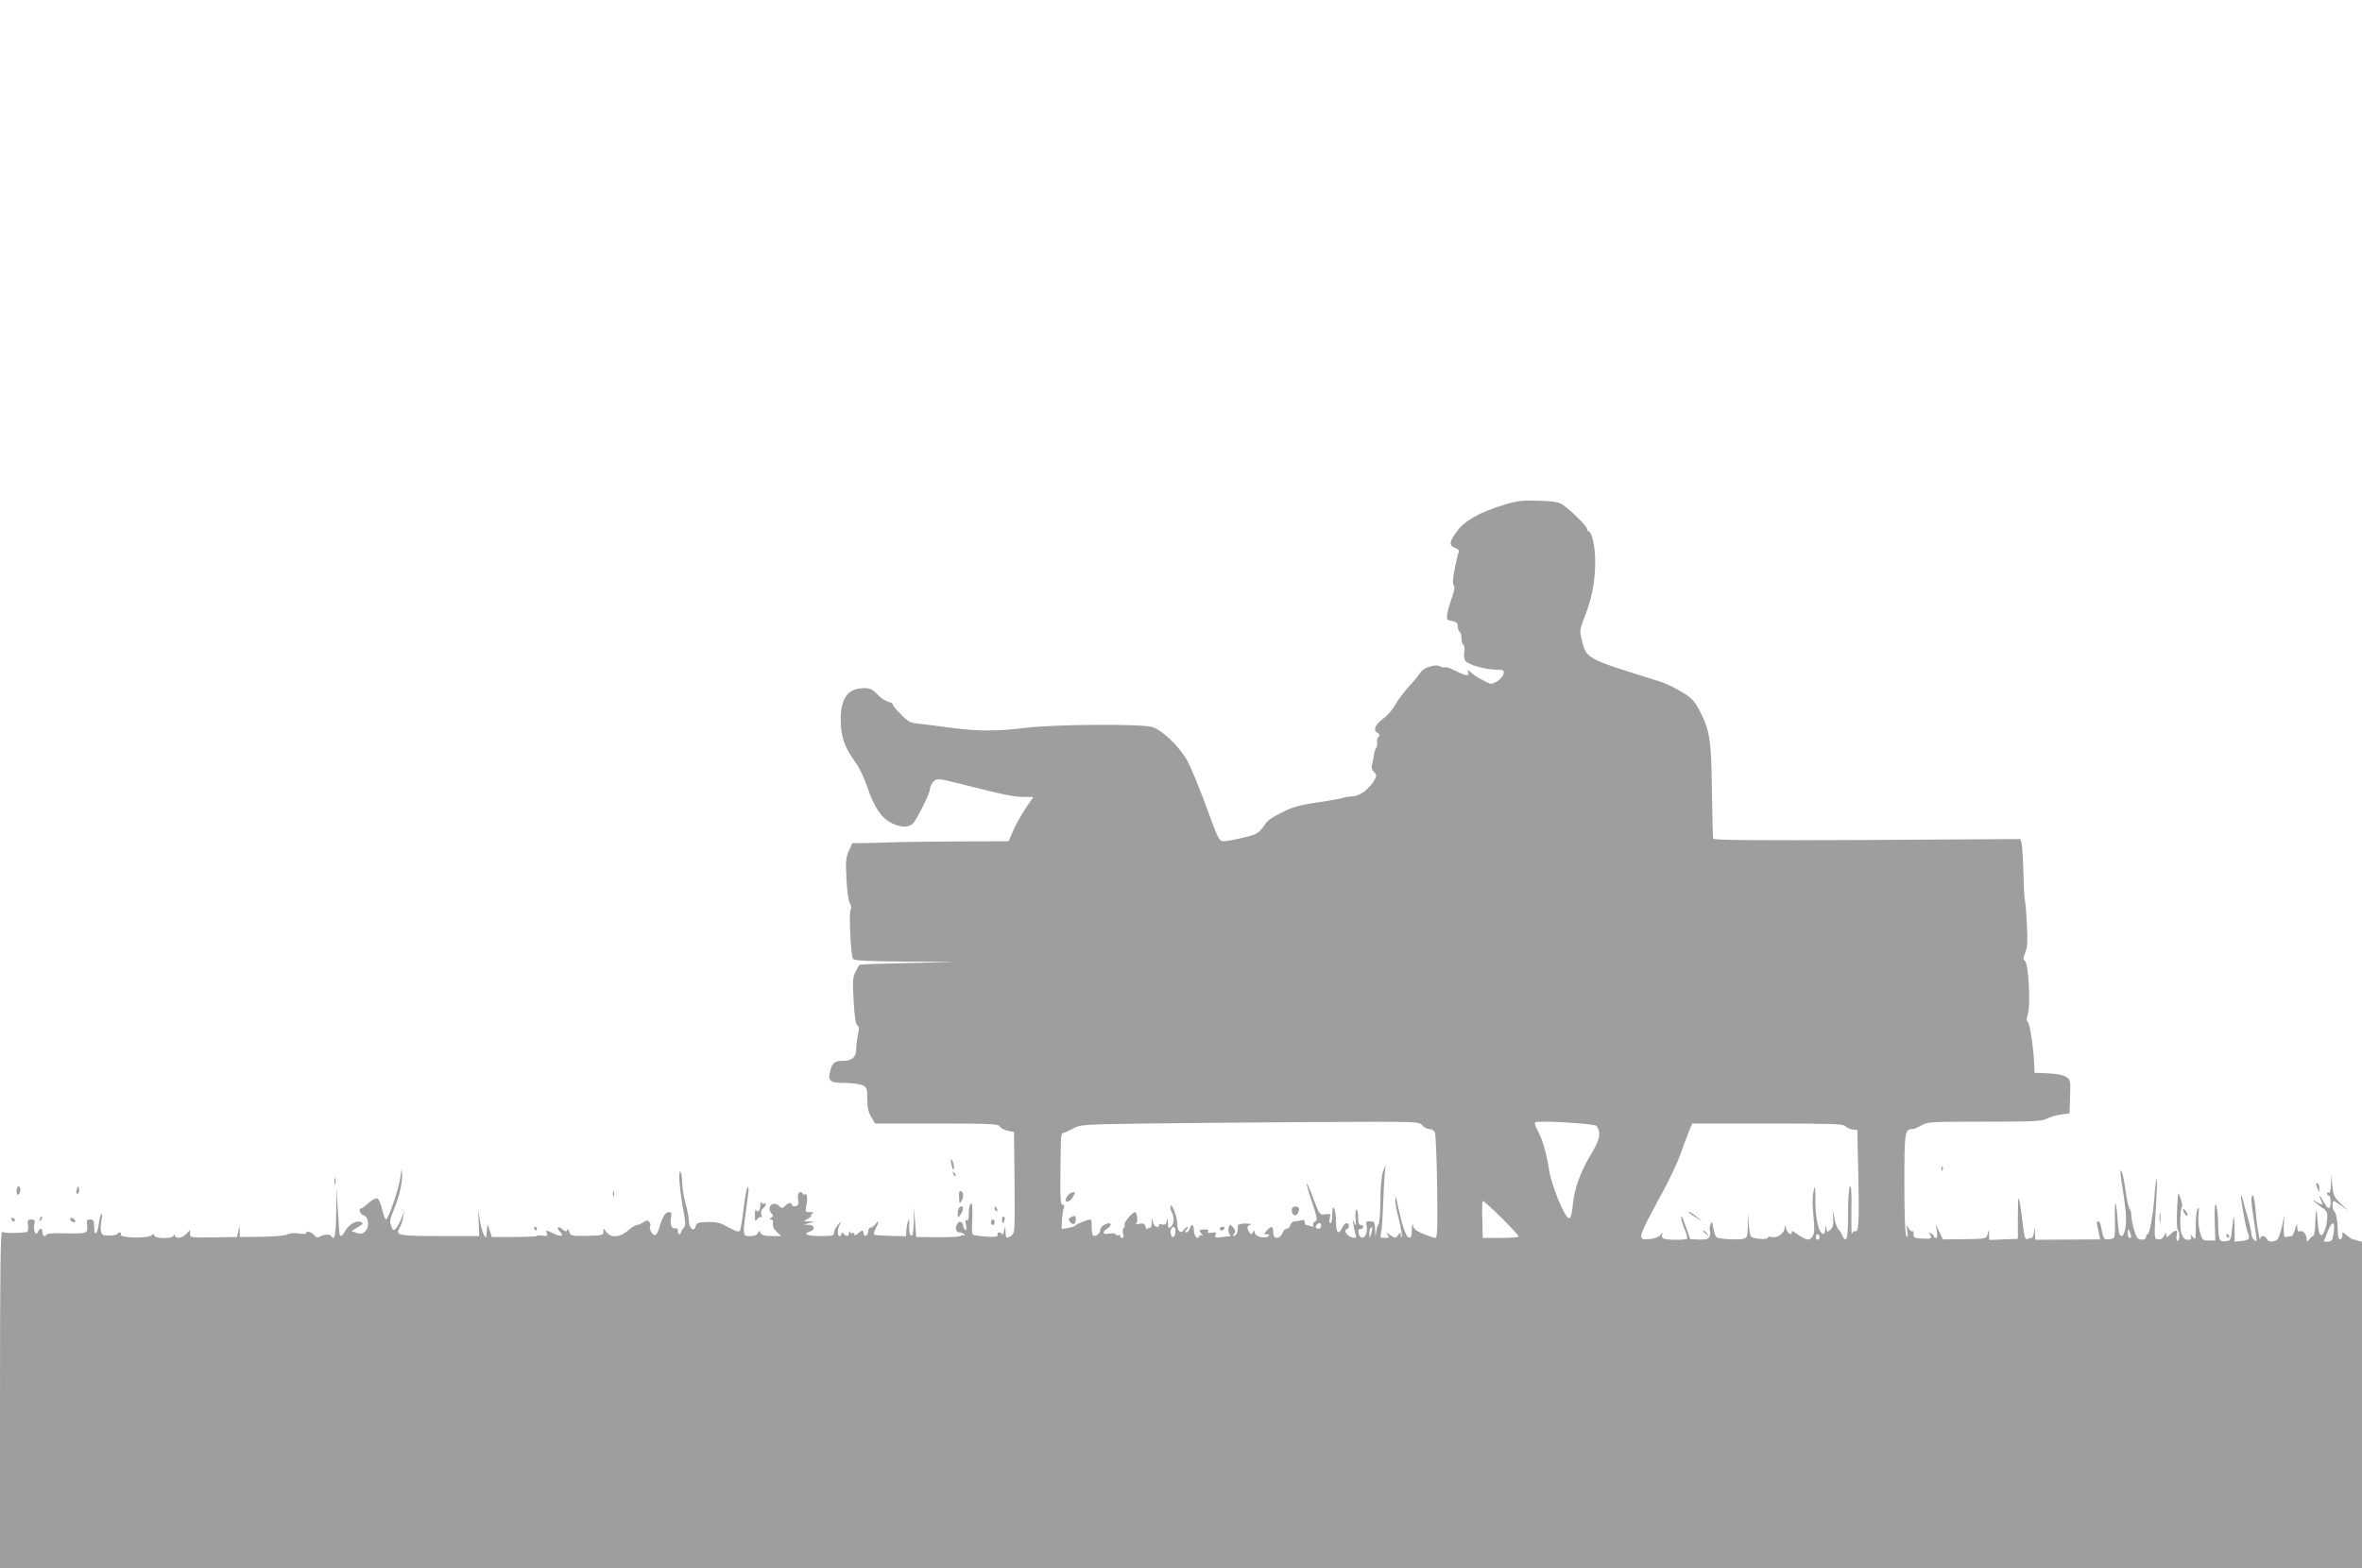 <?xml version="1.0" standalone="no"?>
<!DOCTYPE svg PUBLIC "-//W3C//DTD SVG 20010904//EN"
 "http://www.w3.org/TR/2001/REC-SVG-20010904/DTD/svg10.dtd">
<svg version="1.0" xmlns="http://www.w3.org/2000/svg"
 width="1280pt" height="850pt" viewBox="0 0 1280 850"
 preserveAspectRatio="xMidYMid meet">
<g transform="translate(0,850) scale(0.1,-0.1)"
fill="#9e9e9e" stroke="none">
<path d="M8145 5762 c-127 -39 -208 -85 -250 -142 -42 -57 -44 -77 -9 -90 14
-6 23 -14 20 -19 -3 -4 -13 -45 -22 -90 -11 -57 -13 -85 -6 -94 7 -8 4 -28
-10 -67 -11 -30 -23 -70 -25 -88 -5 -29 -3 -33 26 -38 24 -5 31 -12 31 -30 0
-12 5 -26 10 -29 6 -3 10 -19 10 -35 0 -16 5 -32 10 -35 6 -4 8 -21 5 -38 -4
-20 -1 -39 7 -50 15 -21 111 -47 171 -47 34 0 38 -3 35 -22 -2 -12 -17 -30
-35 -41 -32 -18 -32 -18 -75 5 -24 13 -45 25 -48 28 -3 3 -13 11 -23 19 -15
12 -17 12 -11 -3 9 -23 -15 -20 -67 7 -24 13 -49 22 -56 20 -7 -2 -20 0 -31 6
-24 13 -91 -9 -105 -35 -6 -11 -33 -44 -61 -74 -28 -31 -62 -76 -75 -100 -13
-25 -42 -59 -65 -75 -45 -34 -57 -63 -31 -77 12 -8 14 -13 5 -23 -7 -8 -10
-20 -7 -27 2 -7 0 -22 -6 -33 -6 -11 -11 -29 -12 -40 -1 -11 -5 -32 -9 -46 -5
-19 -3 -31 10 -43 14 -15 15 -21 4 -41 -26 -48 -78 -89 -117 -91 -21 -1 -45
-5 -53 -8 -8 -3 -44 -10 -80 -16 -150 -22 -184 -30 -243 -59 -72 -35 -87 -46
-112 -84 -10 -16 -30 -33 -44 -39 -34 -14 -140 -37 -169 -38 -26 0 -28 4 -107
220 -32 85 -72 182 -90 215 -44 80 -139 170 -194 185 -63 17 -528 14 -681 -5
-157 -19 -260 -19 -397 -1 -59 8 -137 18 -173 22 -60 6 -67 10 -109 53 -25 25
-45 49 -43 53 1 4 -10 11 -25 14 -15 4 -42 22 -59 41 -25 26 -39 33 -70 33
-90 0 -129 -54 -128 -175 1 -90 20 -144 79 -226 20 -26 50 -89 66 -138 36
-106 74 -163 128 -191 57 -29 104 -27 126 6 36 56 85 158 85 179 0 12 9 30 20
40 19 17 25 16 162 -18 220 -56 275 -67 328 -67 l50 0 -45 -66 c-24 -37 -54
-91 -66 -120 l-23 -54 -280 -1 c-155 -1 -317 -3 -361 -5 -44 -2 -108 -3 -143
-4 l-63 0 -19 -42 c-16 -35 -18 -58 -13 -152 3 -64 11 -120 18 -132 8 -12 10
-26 5 -34 -11 -18 0 -251 13 -267 7 -10 79 -14 286 -15 l276 -2 -262 -6 c-144
-3 -263 -7 -266 -10 -2 -3 -12 -20 -21 -38 -15 -29 -16 -51 -10 -158 5 -86 11
-127 20 -132 10 -5 11 -17 4 -47 -5 -22 -10 -58 -10 -79 0 -45 -20 -65 -67
-66 -49 0 -62 -9 -73 -52 -16 -57 -3 -68 79 -68 37 0 79 -6 94 -12 25 -12 27
-17 27 -75 0 -45 6 -72 21 -97 l21 -36 333 0 c295 0 335 -2 343 -16 5 -9 24
-19 43 -23 l34 -7 3 -273 c2 -252 1 -275 -15 -287 -27 -20 -33 -17 -34 19 l-1
32 -8 -30 c-4 -16 -8 -24 -9 -17 0 6 -8 12 -16 12 -8 0 -12 -6 -9 -13 3 -9 -8
-12 -43 -11 -27 1 -50 3 -53 4 -3 2 -14 3 -25 4 -19 1 -20 7 -16 90 2 63 0 87
-8 82 -6 -4 -11 -27 -11 -52 0 -31 -4 -43 -11 -38 -8 4 -9 -3 -4 -26 5 -23 4
-30 -4 -26 -6 4 -11 13 -11 21 0 20 -21 30 -31 14 -15 -25 -10 -49 10 -49 11
0 23 -5 27 -12 4 -6 3 -8 -4 -4 -6 3 -13 2 -16 -3 -3 -5 -59 -8 -123 -7 l-118
1 -6 80 -5 80 -2 -78 c-2 -58 -5 -78 -14 -74 -9 2 -12 21 -11 53 2 38 0 44 -6
24 -5 -14 -9 -38 -10 -53 l-1 -28 -82 2 c-46 1 -86 4 -90 6 -5 2 -1 17 7 33
19 37 19 51 -1 25 -8 -11 -20 -20 -27 -20 -7 0 -12 -9 -12 -19 0 -11 -6 -21
-12 -23 -7 -3 -13 2 -13 11 0 20 -9 20 -32 -1 -12 -10 -18 -12 -18 -4 0 7 -4
10 -9 7 -5 -4 -12 0 -14 6 -3 8 -6 6 -6 -4 -1 -21 -12 -23 -29 -6 -9 9 -12 9
-12 0 0 -7 -4 -12 -10 -12 -13 0 -13 36 1 63 10 21 9 21 -10 -2 -12 -13 -21
-32 -21 -42 0 -17 -8 -19 -75 -19 -72 0 -97 12 -55 25 30 10 25 35 -7 36 l-28
1 30 8 30 8 -30 1 -30 2 25 14 c14 8 21 15 15 15 -5 0 -3 5 5 10 12 8 9 10
-11 10 -25 0 -26 1 -18 42 4 25 4 47 -2 53 -6 6 -9 6 -9 0 0 -6 -4 -4 -9 4
-15 23 -33 2 -26 -30 5 -22 3 -31 -11 -36 -10 -4 -19 -2 -22 5 -5 16 -18 15
-37 -4 -15 -15 -17 -15 -34 0 -34 31 -71 -10 -39 -42 10 -10 10 -15 -2 -22
-11 -7 -11 -10 -2 -10 7 0 12 -6 11 -12 -3 -26 2 -38 23 -58 l22 -20 -52 0
c-36 0 -54 5 -60 16 -8 15 -10 15 -15 0 -4 -10 -18 -16 -42 -16 -43 0 -43 -8
-10 233 3 21 1 36 -3 33 -5 -3 -15 -55 -22 -115 -7 -60 -16 -114 -20 -121 -6
-10 -21 -5 -61 17 -44 25 -65 30 -114 29 -51 -1 -60 -4 -65 -22 -8 -34 -35
-15 -37 26 0 19 -8 61 -17 93 -10 32 -18 85 -19 118 -1 32 -6 59 -11 59 -11 0
-2 -109 18 -214 12 -68 12 -81 0 -93 -8 -8 -14 -19 -14 -24 0 -5 -4 -9 -9 -9
-5 0 -8 8 -7 18 0 10 -5 16 -13 14 -21 -5 -31 19 -25 55 5 25 3 33 -9 33 -21
0 -35 -21 -52 -78 -11 -37 -20 -50 -30 -46 -16 6 -30 42 -21 51 3 4 1 12 -5
19 -9 11 -15 11 -32 -1 -12 -8 -28 -15 -35 -15 -8 0 -30 -13 -49 -30 -42 -38
-94 -41 -117 -8 -16 22 -16 22 -16 2 0 -20 -6 -21 -89 -23 -84 -1 -89 0 -96
22 -4 14 -8 17 -12 9 -4 -10 -9 -9 -24 4 -25 22 -37 11 -14 -13 24 -24 4 -29
-36 -9 -40 20 -43 20 -35 0 5 -13 1 -15 -24 -12 -16 3 -30 2 -30 -1 0 -3 -55
-6 -122 -6 l-123 0 -11 35 -12 35 -4 -40 c-3 -38 -4 -39 -16 -17 -7 12 -17 48
-22 80 l-9 57 3 -72 3 -73 -211 0 c-226 0 -246 4 -221 44 7 11 16 37 19 56 l6
35 -15 -40 c-9 -22 -22 -46 -30 -54 -12 -13 -16 -11 -25 14 -9 23 -7 37 9 74
32 77 51 152 50 200 -1 45 -2 44 -10 -16 -10 -64 -65 -223 -78 -223 -4 0 -13
24 -20 54 -7 30 -18 57 -26 60 -8 3 -29 -8 -47 -24 -18 -17 -36 -30 -40 -30
-17 0 -7 -32 11 -37 28 -7 35 -59 12 -85 -16 -17 -25 -18 -48 -11 l-28 10 34
21 c29 18 32 22 17 28 -25 10 -64 -12 -84 -46 -19 -34 -31 -38 -33 -12 -1 9
-5 69 -9 132 l-7 115 -1 -137 c-2 -126 -9 -158 -27 -128 -7 12 -43 9 -64 -4
-9 -6 -18 -4 -25 6 -15 19 -46 30 -46 16 0 -7 -14 -8 -40 -4 -24 4 -49 2 -62
-5 -13 -7 -72 -12 -140 -13 l-118 -1 -1 30 -1 30 -7 -30 -6 -30 -128 -2 c-124
-2 -127 -1 -127 19 l0 22 -20 -22 c-23 -24 -55 -29 -63 -9 -4 9 -6 9 -6 0 -1
-18 -98 -18 -104 -1 -3 10 -7 10 -18 1 -21 -17 -171 -13 -164 5 5 14 -11 17
-19 3 -3 -4 -23 -8 -45 -8 -34 0 -40 3 -44 24 -2 14 -1 40 3 59 4 19 4 34 0
34 -4 0 -10 -22 -14 -50 -8 -62 -26 -76 -26 -21 0 35 -3 41 -21 41 -18 0 -21
-5 -17 -34 5 -42 -1 -44 -125 -41 -48 2 -90 -1 -93 -6 -10 -16 -24 -10 -24 11
0 25 -15 26 -24 3 -11 -27 -27 6 -20 40 5 23 2 27 -16 27 -19 0 -22 -5 -18
-33 2 -19 -1 -34 -7 -35 -51 -8 -122 -7 -133 1 -9 7 -12 -175 -12 -907 l0
-916 6400 0 6400 0 0 884 0 884 -22 7 c-13 4 -26 8 -30 9 -4 0 -17 9 -28 18
-25 22 -28 22 -26 2 0 -9 -5 -19 -11 -21 -9 -3 -13 9 -14 39 -1 59 -8 101 -20
113 -10 10 -13 55 -2 55 3 0 22 -12 42 -26 l36 -26 -40 38 c-36 35 -41 45 -46
99 l-6 60 -1 -53 c-1 -33 -6 -51 -12 -47 -5 3 -10 1 -10 -4 0 -6 5 -11 10 -11
6 0 10 -16 10 -35 0 -45 -15 -44 -39 3 -11 20 -20 33 -21 29 0 -5 5 -17 10
-28 13 -23 7 -24 -28 -3 -26 15 -26 15 3 -10 17 -14 32 -26 35 -26 3 0 10 -8
17 -18 15 -25 -7 -127 -28 -127 -10 0 -15 20 -20 80 -5 79 -10 68 -13 -30 0
-27 -5 -52 -11 -54 -5 -2 -15 -11 -22 -20 -11 -14 -12 -14 -13 5 0 25 -24 49
-40 39 -6 -4 -10 5 -11 22 -1 25 -2 24 -11 -9 -6 -21 -15 -38 -21 -39 -7 0
-19 -2 -27 -4 -13 -2 -15 8 -14 59 l3 61 -13 -64 c-8 -35 -20 -67 -27 -72 -22
-14 -49 -11 -55 6 -7 18 -34 20 -35 3 -2 -30 -19 64 -25 145 -4 48 -11 87 -15
87 -12 0 -11 -30 6 -140 18 -118 18 -115 0 -100 -8 7 -15 22 -15 35 0 12 -9
51 -19 86 -11 35 -22 77 -26 93 -3 15 -8 27 -10 25 -5 -6 22 -161 35 -197 15
-39 11 -43 -35 -49 l-35 -3 -1 77 c-2 80 -4 78 -14 -17 -6 -53 -8 -56 -35 -58
-35 -3 -38 6 -40 107 -1 41 -6 82 -11 90 -6 11 -9 -18 -7 -88 l3 -105 -35 0
c-32 -1 -35 2 -48 44 -7 26 -11 66 -8 95 4 37 2 45 -5 32 -6 -9 -10 -52 -10
-95 0 -72 -1 -76 -16 -57 -13 16 -15 17 -10 3 5 -14 1 -18 -16 -18 -17 0 -26
9 -35 33 -10 30 -9 128 3 147 2 4 -1 25 -9 46 -13 39 -13 38 -18 -61 -3 -55
-1 -104 3 -109 13 -14 11 -69 -1 -61 -6 3 -7 17 -4 31 8 29 -5 31 -34 4 -20
-19 -22 -19 -23 -3 0 15 -2 14 -11 -5 -8 -15 -19 -22 -32 -20 -24 3 -23 0 -11
213 4 66 5 118 2 115 -3 -3 -8 -43 -11 -90 -8 -104 -27 -210 -38 -210 -4 0 -8
-7 -8 -15 0 -16 -28 -20 -45 -7 -12 8 -35 91 -35 125 0 13 -4 27 -9 33 -5 5
-15 46 -21 92 -6 46 -15 93 -20 105 -13 33 -12 3 5 -100 8 -50 15 -111 16
-135 3 -75 -16 -130 -35 -99 -3 4 -8 43 -11 86 -8 110 -17 109 -14 0 2 -50 0
-96 -4 -102 -4 -6 -18 -10 -32 -11 -26 0 -26 1 -41 76 -2 12 -9 22 -15 22 -6
0 -8 -8 -5 -17 2 -10 7 -32 11 -50 l6 -31 -175 -1 -176 -1 -2 38 c-1 37 -1 37
-5 5 -2 -18 -8 -33 -13 -33 -5 0 -15 -2 -23 -6 -11 -4 -16 8 -21 48 -17 136
-22 168 -27 172 -2 3 -4 -46 -4 -107 l0 -112 -77 -3 -78 -3 -1 28 -1 28 -7
-25 c-7 -25 -8 -25 -125 -27 l-117 -1 -20 41 -19 42 6 -37 c4 -25 2 -38 -5
-38 -6 0 -11 4 -11 9 0 5 -7 12 -16 15 -14 5 -15 4 -5 -8 14 -17 6 -22 -34
-20 -53 2 -55 4 -55 26 0 12 -3 18 -7 14 -4 -3 -13 4 -20 16 -12 21 -13 20 -7
-17 4 -30 3 -36 -5 -25 -7 10 -11 111 -11 283 0 281 2 297 44 297 9 0 30 9 48
20 31 19 51 20 341 20 270 0 312 2 340 17 18 9 52 19 77 22 l45 6 3 91 c3 87
2 92 -22 107 -15 10 -51 17 -97 19 l-74 3 -1 40 c-3 88 -24 229 -35 236 -8 5
-8 16 0 42 16 48 4 272 -15 288 -11 9 -11 17 2 47 11 28 13 61 8 151 -3 64 -8
123 -11 131 -3 8 -6 77 -8 153 -2 75 -7 147 -10 158 l-7 21 -830 -5 c-608 -3
-831 -1 -834 7 -2 6 -5 124 -7 261 -3 278 -12 331 -70 439 -26 49 -43 66 -96
97 -35 21 -84 45 -110 53 -408 127 -402 124 -428 223 -14 55 -14 56 21 147 36
94 54 199 50 306 -1 64 -20 140 -34 140 -6 0 -10 6 -10 14 0 14 -88 101 -133
131 -22 14 -52 19 -130 21 -88 3 -114 0 -192 -24z m-438 -3361 c9 -12 27 -21
39 -21 12 0 25 -8 30 -17 4 -10 10 -143 12 -295 3 -225 1 -278 -9 -278 -8 0
-37 10 -66 22 -41 17 -53 27 -56 47 -2 14 -5 4 -6 -22 -1 -39 -4 -48 -17 -45
-15 3 -39 74 -63 193 -7 32 -9 35 -10 12 -1 -15 8 -64 20 -108 11 -44 18 -85
16 -92 -3 -7 -6 -3 -6 7 -1 19 -1 19 -15 1 -13 -18 -14 -18 -42 0 -24 15 -27
16 -15 2 12 -15 10 -17 -14 -17 -25 0 -27 3 -21 28 4 15 9 83 11 152 3 69 7
145 9 170 l5 45 -14 -35 c-8 -22 -14 -80 -14 -156 -1 -66 -5 -124 -10 -130 -5
-5 -11 -25 -14 -44 -3 -30 -4 -28 -5 13 -2 43 -4 47 -28 47 -20 0 -24 -4 -19
-19 3 -11 3 -31 -1 -46 -8 -32 -38 -30 -42 3 -2 14 1 21 9 20 6 -2 14 3 16 10
3 6 -2 12 -11 12 -12 0 -16 10 -16 39 0 22 -4 42 -8 45 -5 3 -8 -18 -6 -47 3
-41 2 -47 -6 -27 -9 24 -9 24 -6 -5 2 -16 7 -41 11 -53 7 -21 5 -23 -15 -20
-27 4 -52 38 -32 45 16 6 16 33 -1 33 -7 0 -17 -10 -22 -22 -20 -44 -35 -33
-35 29 0 32 -5 65 -10 73 -7 11 -10 2 -10 -32 0 -27 -5 -48 -10 -48 -6 0 -8
11 -4 26 6 25 5 26 -24 22 -31 -4 -31 -4 -64 83 -18 49 -34 86 -36 84 -3 -2
10 -48 28 -101 29 -87 31 -98 16 -106 -9 -5 -13 -14 -10 -20 5 -8 1 -9 -10 -5
-10 4 -22 7 -27 7 -5 0 -9 7 -9 16 0 11 -5 14 -16 10 -9 -3 -25 -6 -36 -6 -11
0 -22 -8 -25 -20 -3 -11 -12 -20 -19 -20 -8 0 -18 -8 -21 -17 -15 -42 -53 -44
-53 -3 0 35 -10 38 -35 10 -17 -19 -17 -20 0 -20 14 0 16 -3 8 -11 -16 -16
-73 -1 -73 19 0 15 -2 15 -10 2 -9 -13 -11 -13 -20 0 -15 23 -12 38 8 42 9 3
-2 5 -25 6 -27 0 -44 -4 -44 -11 -1 -7 -2 -21 -3 -31 -1 -11 -8 -21 -16 -24
-12 -4 -13 -2 -3 9 9 11 8 18 -1 32 -7 9 -16 17 -18 17 -12 0 -15 -39 -5 -49
6 -6 7 -11 2 -12 -6 0 -27 -2 -47 -5 -32 -4 -37 -2 -31 12 5 14 1 16 -19 12
-18 -3 -25 -1 -21 8 3 8 -5 11 -21 10 -29 -1 -32 -6 -13 -25 8 -9 8 -12 0 -7
-6 3 -13 1 -15 -6 -7 -21 -28 3 -28 33 0 33 -15 39 -23 9 -3 -11 -11 -20 -17
-20 -10 0 -10 3 0 15 7 8 9 15 5 15 -4 0 -13 -7 -20 -17 -17 -23 -35 -7 -35
33 0 38 -30 116 -37 97 -2 -7 0 -21 6 -32 16 -28 14 -66 -4 -81 -13 -11 -15
-8 -16 21 -1 25 -3 28 -6 11 -3 -18 -10 -23 -24 -19 -10 3 -19 1 -19 -4 0 -22
-29 -6 -33 19 -4 25 -4 24 -6 -6 0 -19 -5 -31 -11 -27 -5 3 -10 0 -11 -7 0 -7
-5 -2 -10 11 -7 19 -14 22 -37 17 -15 -4 -22 -3 -15 1 11 8 6 63 -6 63 -14 0
-63 -59 -57 -68 4 -6 2 -13 -4 -17 -5 -3 -7 -17 -4 -31 4 -14 2 -24 -5 -24 -6
0 -11 5 -11 11 0 5 -4 8 -9 4 -5 -3 -12 -1 -16 5 -3 5 -19 7 -35 3 -36 -7 -39
8 -7 30 12 8 19 18 15 23 -12 12 -56 -13 -55 -31 2 -20 -28 -43 -40 -31 -4 4
-7 25 -7 47 1 21 -2 39 -6 39 -15 0 -75 -24 -81 -32 -3 -5 -22 -11 -41 -14
l-35 -6 2 48 c1 27 6 57 10 67 5 11 3 17 -7 17 -13 0 -14 37 -9 343 1 26 4 46
9 45 4 -1 27 9 52 22 45 25 47 25 400 30 195 3 608 6 917 8 558 3 562 3 580
-17z m945 -4 c26 -40 19 -72 -31 -155 -56 -94 -88 -180 -97 -267 -10 -86 -17
-96 -43 -54 -31 51 -78 180 -86 235 -12 83 -35 167 -60 211 -12 23 -20 45 -16
49 11 12 325 -6 333 -19z m1348 -1 c6 -8 24 -16 38 -18 l27 -3 5 -220 c6 -266
3 -335 -15 -329 -7 3 -16 -3 -19 -13 -3 -10 -4 46 -3 124 2 97 -1 139 -8 132
-6 -6 -10 -67 -10 -146 0 -95 -4 -138 -12 -140 -6 -2 -15 6 -19 19 -4 13 -13
27 -20 33 -7 5 -18 33 -23 60 l-10 50 3 -47 c3 -36 -1 -51 -14 -63 -17 -16
-19 -15 -23 7 -4 20 -4 19 -6 -5 0 -17 -6 -27 -13 -25 -23 8 -40 83 -40 178 0
83 -1 90 -10 55 -5 -22 -7 -71 -3 -110 10 -107 9 -125 -8 -143 -14 -14 -20
-14 -44 -2 -15 8 -36 21 -45 29 -13 10 -18 11 -18 2 0 -21 -24 -6 -31 20 -7
23 -7 23 -8 2 -1 -28 -43 -57 -71 -48 -11 4 -20 2 -20 -4 0 -12 -78 -7 -91 6
-4 4 -10 35 -12 68 l-3 60 -2 -67 c-2 -61 -4 -68 -24 -73 -29 -7 -129 -1 -145
8 -6 4 -14 26 -18 50 -7 38 -9 40 -16 19 -5 -13 -6 -28 -3 -33 3 -5 2 -18 -1
-29 -5 -16 -15 -19 -55 -19 l-50 2 -18 51 c-11 28 -22 58 -25 66 -4 12 -6 12
-6 -2 -1 -9 8 -37 18 -61 11 -25 17 -48 14 -51 -8 -8 -107 -8 -127 0 -9 3 -12
13 -9 22 5 14 3 13 -9 -2 -9 -11 -31 -20 -57 -22 -72 -6 -71 -4 71 258 37 68
79 157 93 198 27 75 33 90 54 143 l11 27 409 0 c343 0 410 -2 421 -14z m-1770
-599 c0 -4 -44 -7 -97 -7 l-98 0 -2 96 c-2 53 -1 100 2 104 5 8 195 -180 195
-193z m4416 19 c-6 -39 -11 -46 -30 -46 l-23 0 21 54 c24 63 42 59 32 -8z
m-5486 39 c0 -8 -7 -15 -15 -15 -16 0 -20 12 -8 23 11 12 23 8 23 -8z m-790
-29 c0 -14 -4 -27 -9 -30 -12 -8 -22 20 -15 39 9 23 24 18 24 -9z m1061 -12
c-9 -28 -9 -29 -10 -3 -1 14 2 29 6 32 11 12 13 2 4 -29z m4118 -16 c1 -5 -3
-8 -9 -8 -5 0 -10 12 -9 28 0 24 1 25 9 7 5 -11 9 -23 9 -27z m-1689 -3 c0 -8
-4 -15 -10 -15 -5 0 -10 7 -10 15 0 8 5 15 10 15 6 0 10 -7 10 -15z"/>
<path d="M5802 2033 c-7 -2 -17 -13 -22 -23 -17 -32 15 -31 34 1 17 28 14 33
-12 22z"/>
<path d="M7000 1941 c0 -25 20 -38 31 -20 15 23 10 39 -11 39 -13 0 -20 -7
-20 -19z"/>
<path d="M5801 1901 c-12 -8 -12 -12 -2 -25 16 -19 31 -12 31 15 0 21 -7 23
-29 10z"/>
<path d="M6610 1840 c0 -5 4 -10 9 -10 6 0 13 5 16 10 3 6 -1 10 -9 10 -9 0
-16 -4 -16 -10z"/>
<path d="M9151 1927 c2 -2 20 -14 39 -26 l35 -23 -30 26 c-16 14 -34 26 -39
26 -5 0 -7 -1 -5 -3z"/>
<path d="M9230 1826 c0 -2 8 -10 18 -17 15 -13 16 -12 3 4 -13 16 -21 21 -21
13z"/>
<path d="M5154 2196 c3 -16 8 -31 11 -34 9 -10 5 33 -5 48 -8 11 -9 8 -6 -14z"/>
<path d="M10521 2164 c0 -11 3 -14 6 -6 3 7 2 16 -1 19 -3 4 -6 -2 -5 -13z"/>
<path d="M5166 2137 c3 -10 9 -15 12 -12 3 3 0 11 -7 18 -10 9 -11 8 -5 -6z"/>
<path d="M1812 2095 c0 -16 2 -22 5 -12 2 9 2 23 0 30 -3 6 -5 -1 -5 -18z"/>
<path d="M12551 2083 c0 -4 4 -17 9 -28 8 -19 9 -19 9 2 1 12 -3 25 -9 28 -5
3 -10 3 -9 -2z"/>
<path d="M90 2044 c0 -14 4 -23 10 -19 6 3 10 15 10 26 0 10 -4 19 -10 19 -5
0 -10 -12 -10 -26z"/>
<path d="M417 2056 c-4 -10 -5 -21 -2 -24 9 -9 17 6 13 25 -3 17 -4 17 -11 -1z"/>
<path d="M3322 2030 c0 -14 2 -19 5 -12 2 6 2 18 0 25 -3 6 -5 1 -5 -13z"/>
<path d="M5197 2016 c2 -43 2 -43 13 -26 14 21 12 47 -2 53 -9 3 -12 -5 -11
-27z"/>
<path d="M4121 1968 c-1 -29 -16 -46 -24 -26 -3 7 -6 -5 -6 -27 0 -35 1 -38
13 -23 7 10 16 14 21 10 4 -4 5 2 1 14 -4 13 -1 26 9 34 16 13 21 35 6 26 -5
-4 -12 0 -14 6 -3 7 -6 1 -6 -14z"/>
<path d="M5197 1953 c-4 -3 -7 -18 -7 -32 0 -24 1 -24 15 -5 22 29 15 61 -8
37z"/>
<path d="M5390 1951 c0 -6 4 -13 10 -16 6 -3 7 1 4 9 -7 18 -14 21 -14 7z"/>
<path d="M11830 1945 c0 -15 18 -40 24 -34 3 3 -1 14 -9 25 -8 10 -14 15 -15
9z"/>
<path d="M11703 1900 c0 -25 2 -35 4 -22 2 12 2 32 0 45 -2 12 -4 2 -4 -23z"/>
<path d="M216 1893 c-6 -14 -5 -15 5 -6 7 7 10 15 7 18 -3 3 -9 -2 -12 -12z"/>
<path d="M5430 1891 c0 -25 6 -27 13 -6 4 8 2 17 -3 20 -6 4 -10 -3 -10 -14z"/>
<path d="M62 1891 c2 -7 7 -12 11 -12 12 1 9 15 -3 20 -7 2 -11 -2 -8 -8z"/>
<path d="M380 1892 c0 -5 7 -13 16 -16 10 -4 14 -1 12 6 -5 15 -28 23 -28 10z"/>
<path d="M5370 1875 c0 -8 5 -15 10 -15 6 0 10 7 10 15 0 8 -4 15 -10 15 -5 0
-10 -7 -10 -15z"/>
<path d="M2895 1840 c3 -5 8 -10 11 -10 2 0 4 5 4 10 0 6 -5 10 -11 10 -5 0
-7 -4 -4 -10z"/>
<path d="M12065 1800 c3 -5 8 -10 11 -10 2 0 4 5 4 10 0 6 -5 10 -11 10 -5 0
-7 -4 -4 -10z"/>
</g>
</svg>
